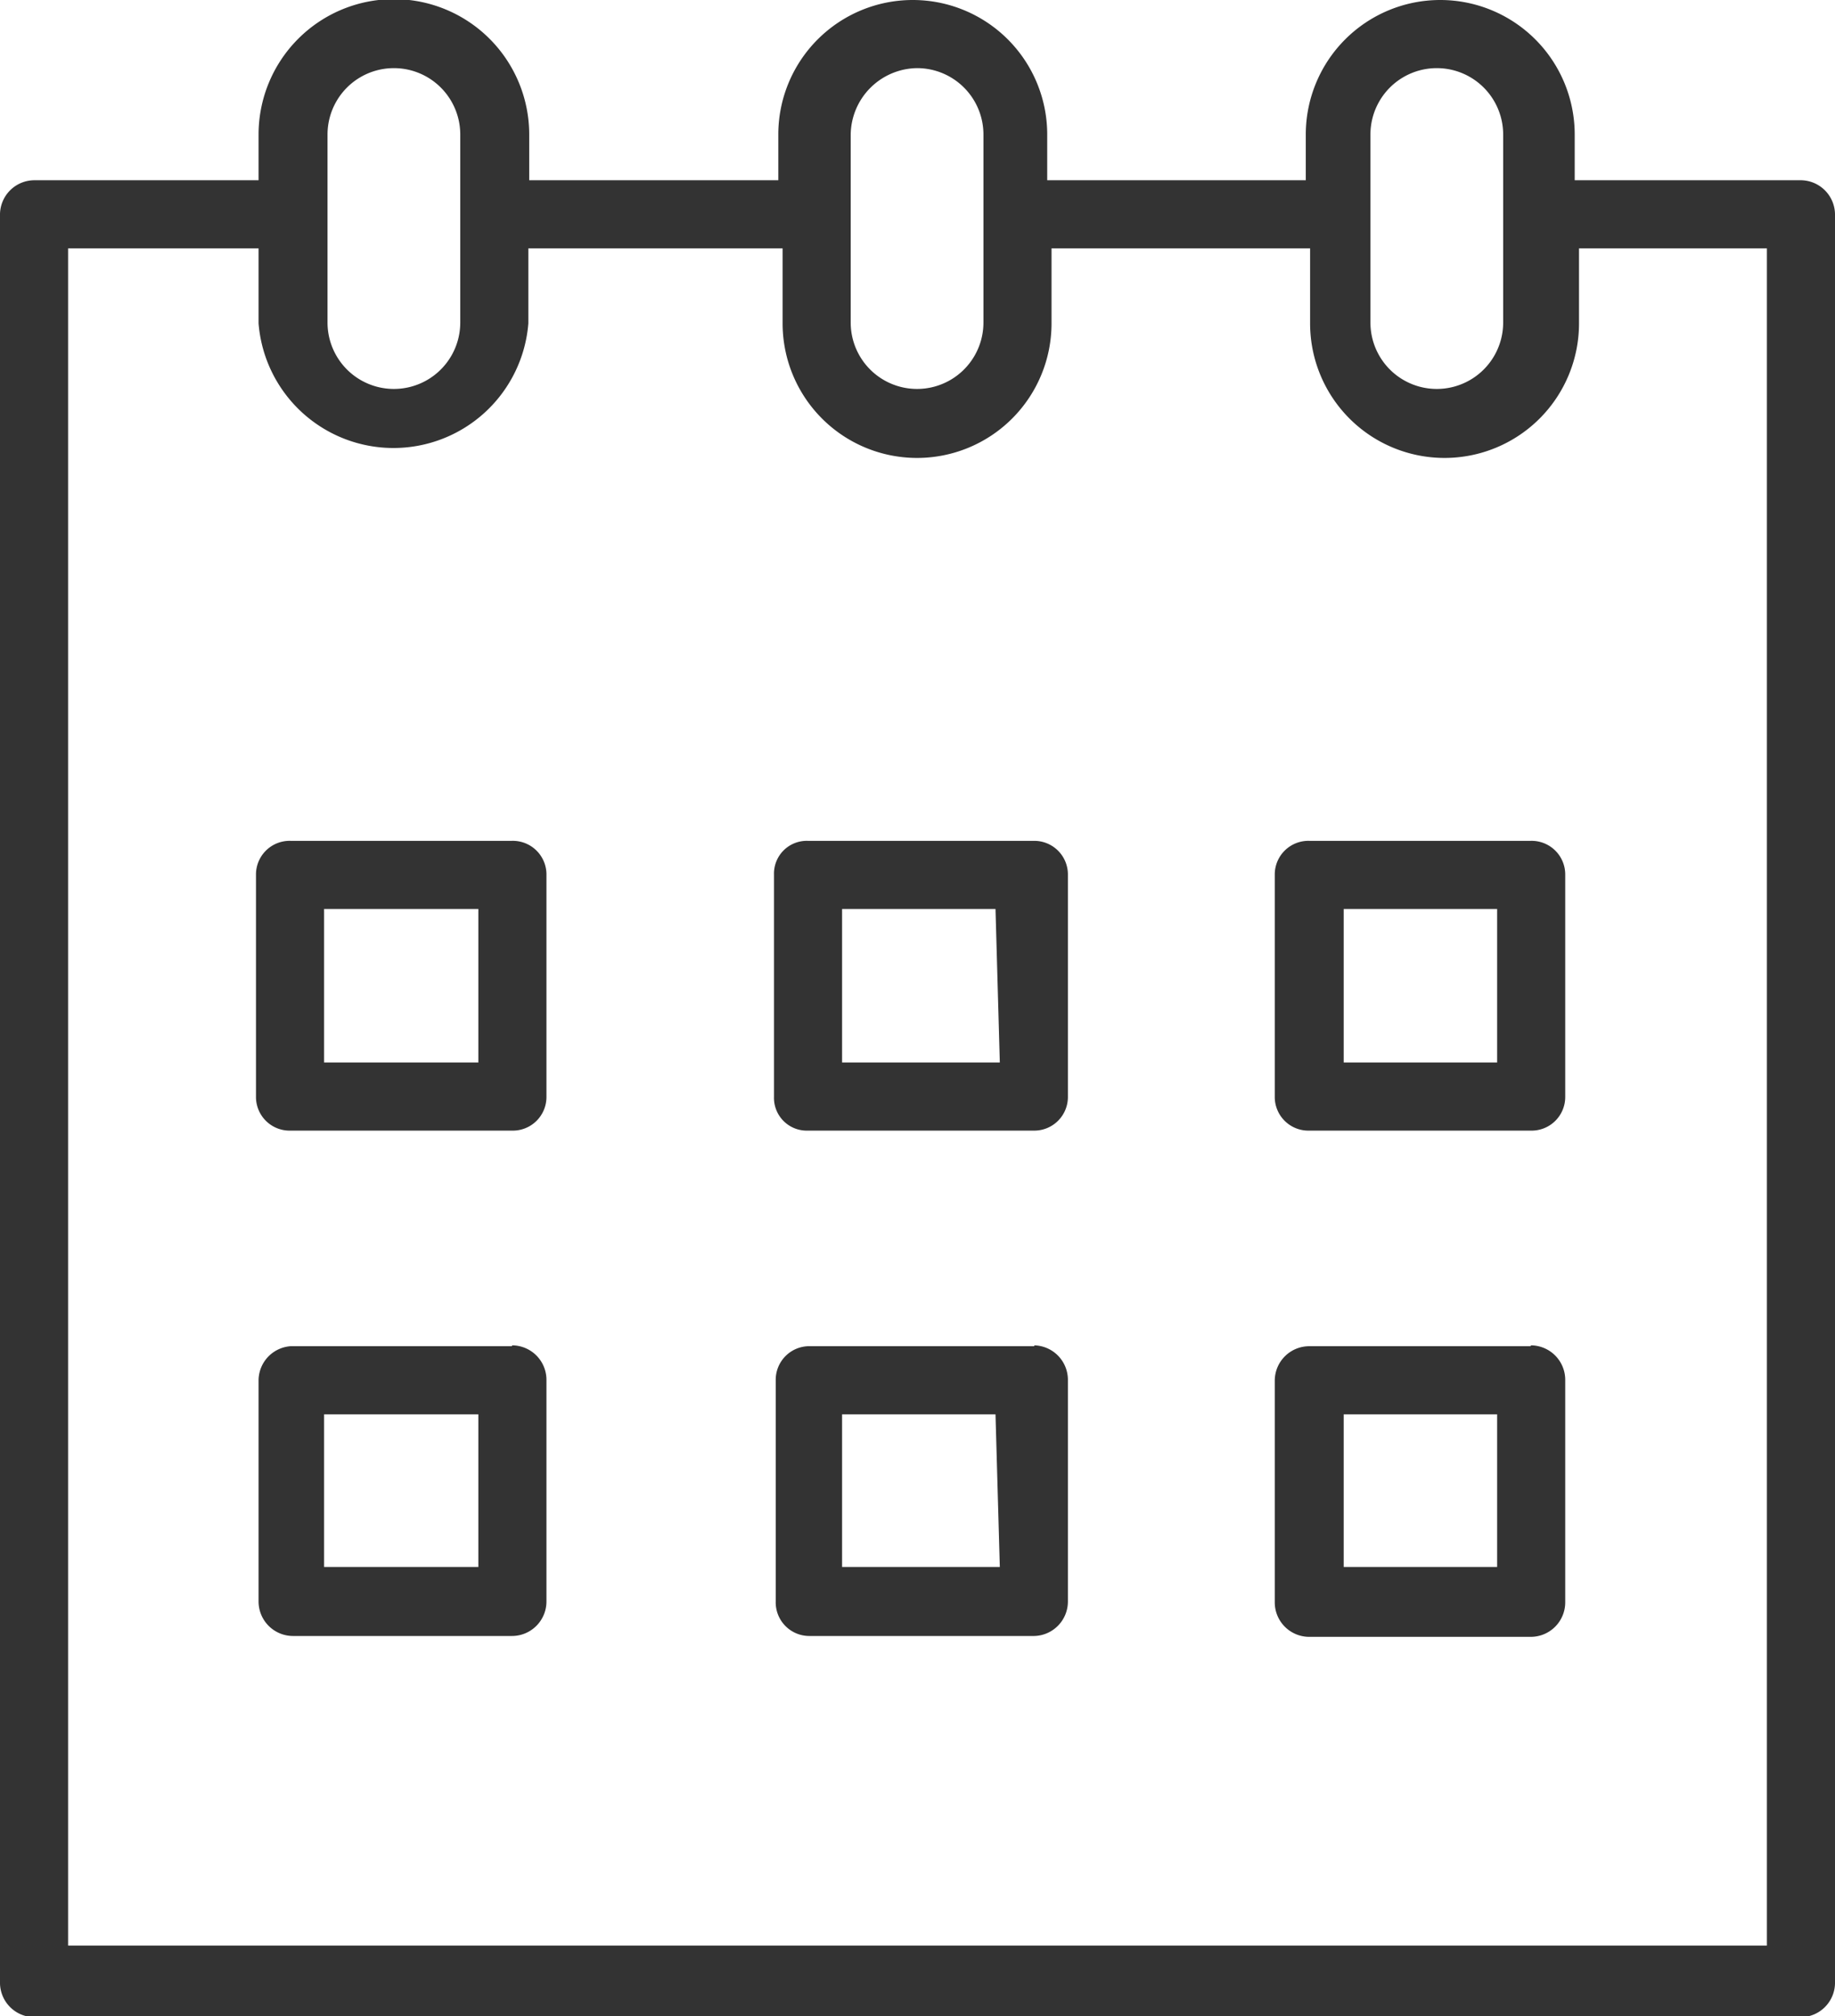 <svg xmlns="http://www.w3.org/2000/svg" viewBox="0 0 21.29 23.38" fill="#333">
    <path d="M5.94,9.75H3.37a.39.39,0,0,0-.4.39v2.58a.39.39,0,0,0,.4.39H5.94a.39.39,0,0,0,.4-.39V10.14a.39.39,0,0,0-.4-.39m-.39,2.57H3.76V10.54H5.55Z"/>
    <path d="M12,9.75H9.37a.38.38,0,0,0-.39.39v2.58a.38.38,0,0,0,.39.39H12a.39.39,0,0,0,.39-.39V10.14A.39.39,0,0,0,12,9.75m-.4,2.57H9.77V10.54h1.78Z"/>
    <path d="M17.76,9.75H15.19a.39.39,0,0,0-.4.39v2.58a.39.39,0,0,0,.4.39h2.57a.39.39,0,0,0,.4-.39V10.14a.39.39,0,0,0-.4-.39m-.39,2.57H15.59V10.54h1.78Z"/>
    <path d="M5.94,15.61H3.37A.4.4,0,0,0,3,16v2.57a.4.4,0,0,0,.4.4H5.94a.4.4,0,0,0,.4-.4V16a.4.4,0,0,0-.4-.4m-.39,2.57H3.76V16.4H5.55Z"/>
    <path d="M12,15.61H9.37A.39.39,0,0,0,9,16v2.57a.39.39,0,0,0,.39.4H12a.4.4,0,0,0,.39-.4V16a.4.4,0,0,0-.39-.4m-.4,2.57H9.77V16.4h1.78Z"/>
    <path d="M17.76,15.61H15.19a.4.4,0,0,0-.4.4v2.57a.4.4,0,0,0,.4.4h2.57a.4.4,0,0,0,.4-.4V16a.4.4,0,0,0-.4-.4m-.39,2.57H15.59V16.4h1.78Z"/>
    <path d="M20.9,2.09H18.27V1.56a1.56,1.56,0,1,0-3.12,0v.53h-3V1.56a1.56,1.56,0,1,0-3.12,0v.53H6.14V1.56A1.57,1.57,0,0,0,3,1.56v.53H.4a.4.4,0,0,0-.4.39V23a.4.4,0,0,0,.4.39H20.9a.4.4,0,0,0,.39-.39V2.48a.4.4,0,0,0-.39-.39m-5-.53a.77.77,0,1,1,1.54,0V3.74a.77.77,0,1,1-1.54,0ZM10.64.79a.77.77,0,0,1,.77.77V3.74a.77.77,0,1,1-1.54,0V2.52s0,0,0,0V1.56a.78.78,0,0,1,.77-.77M3.8,1.56a.77.77,0,0,1,1.54,0V3.74a.77.77,0,1,1-1.54,0Zm16.7,21H.79V2.88H3v.87a1.57,1.57,0,0,0,3.13,0V2.88H9.08v.87a1.56,1.56,0,1,0,3.12,0V2.88h3v.87a1.56,1.56,0,1,0,3.12,0V2.88H20.5Z"/>
</svg>